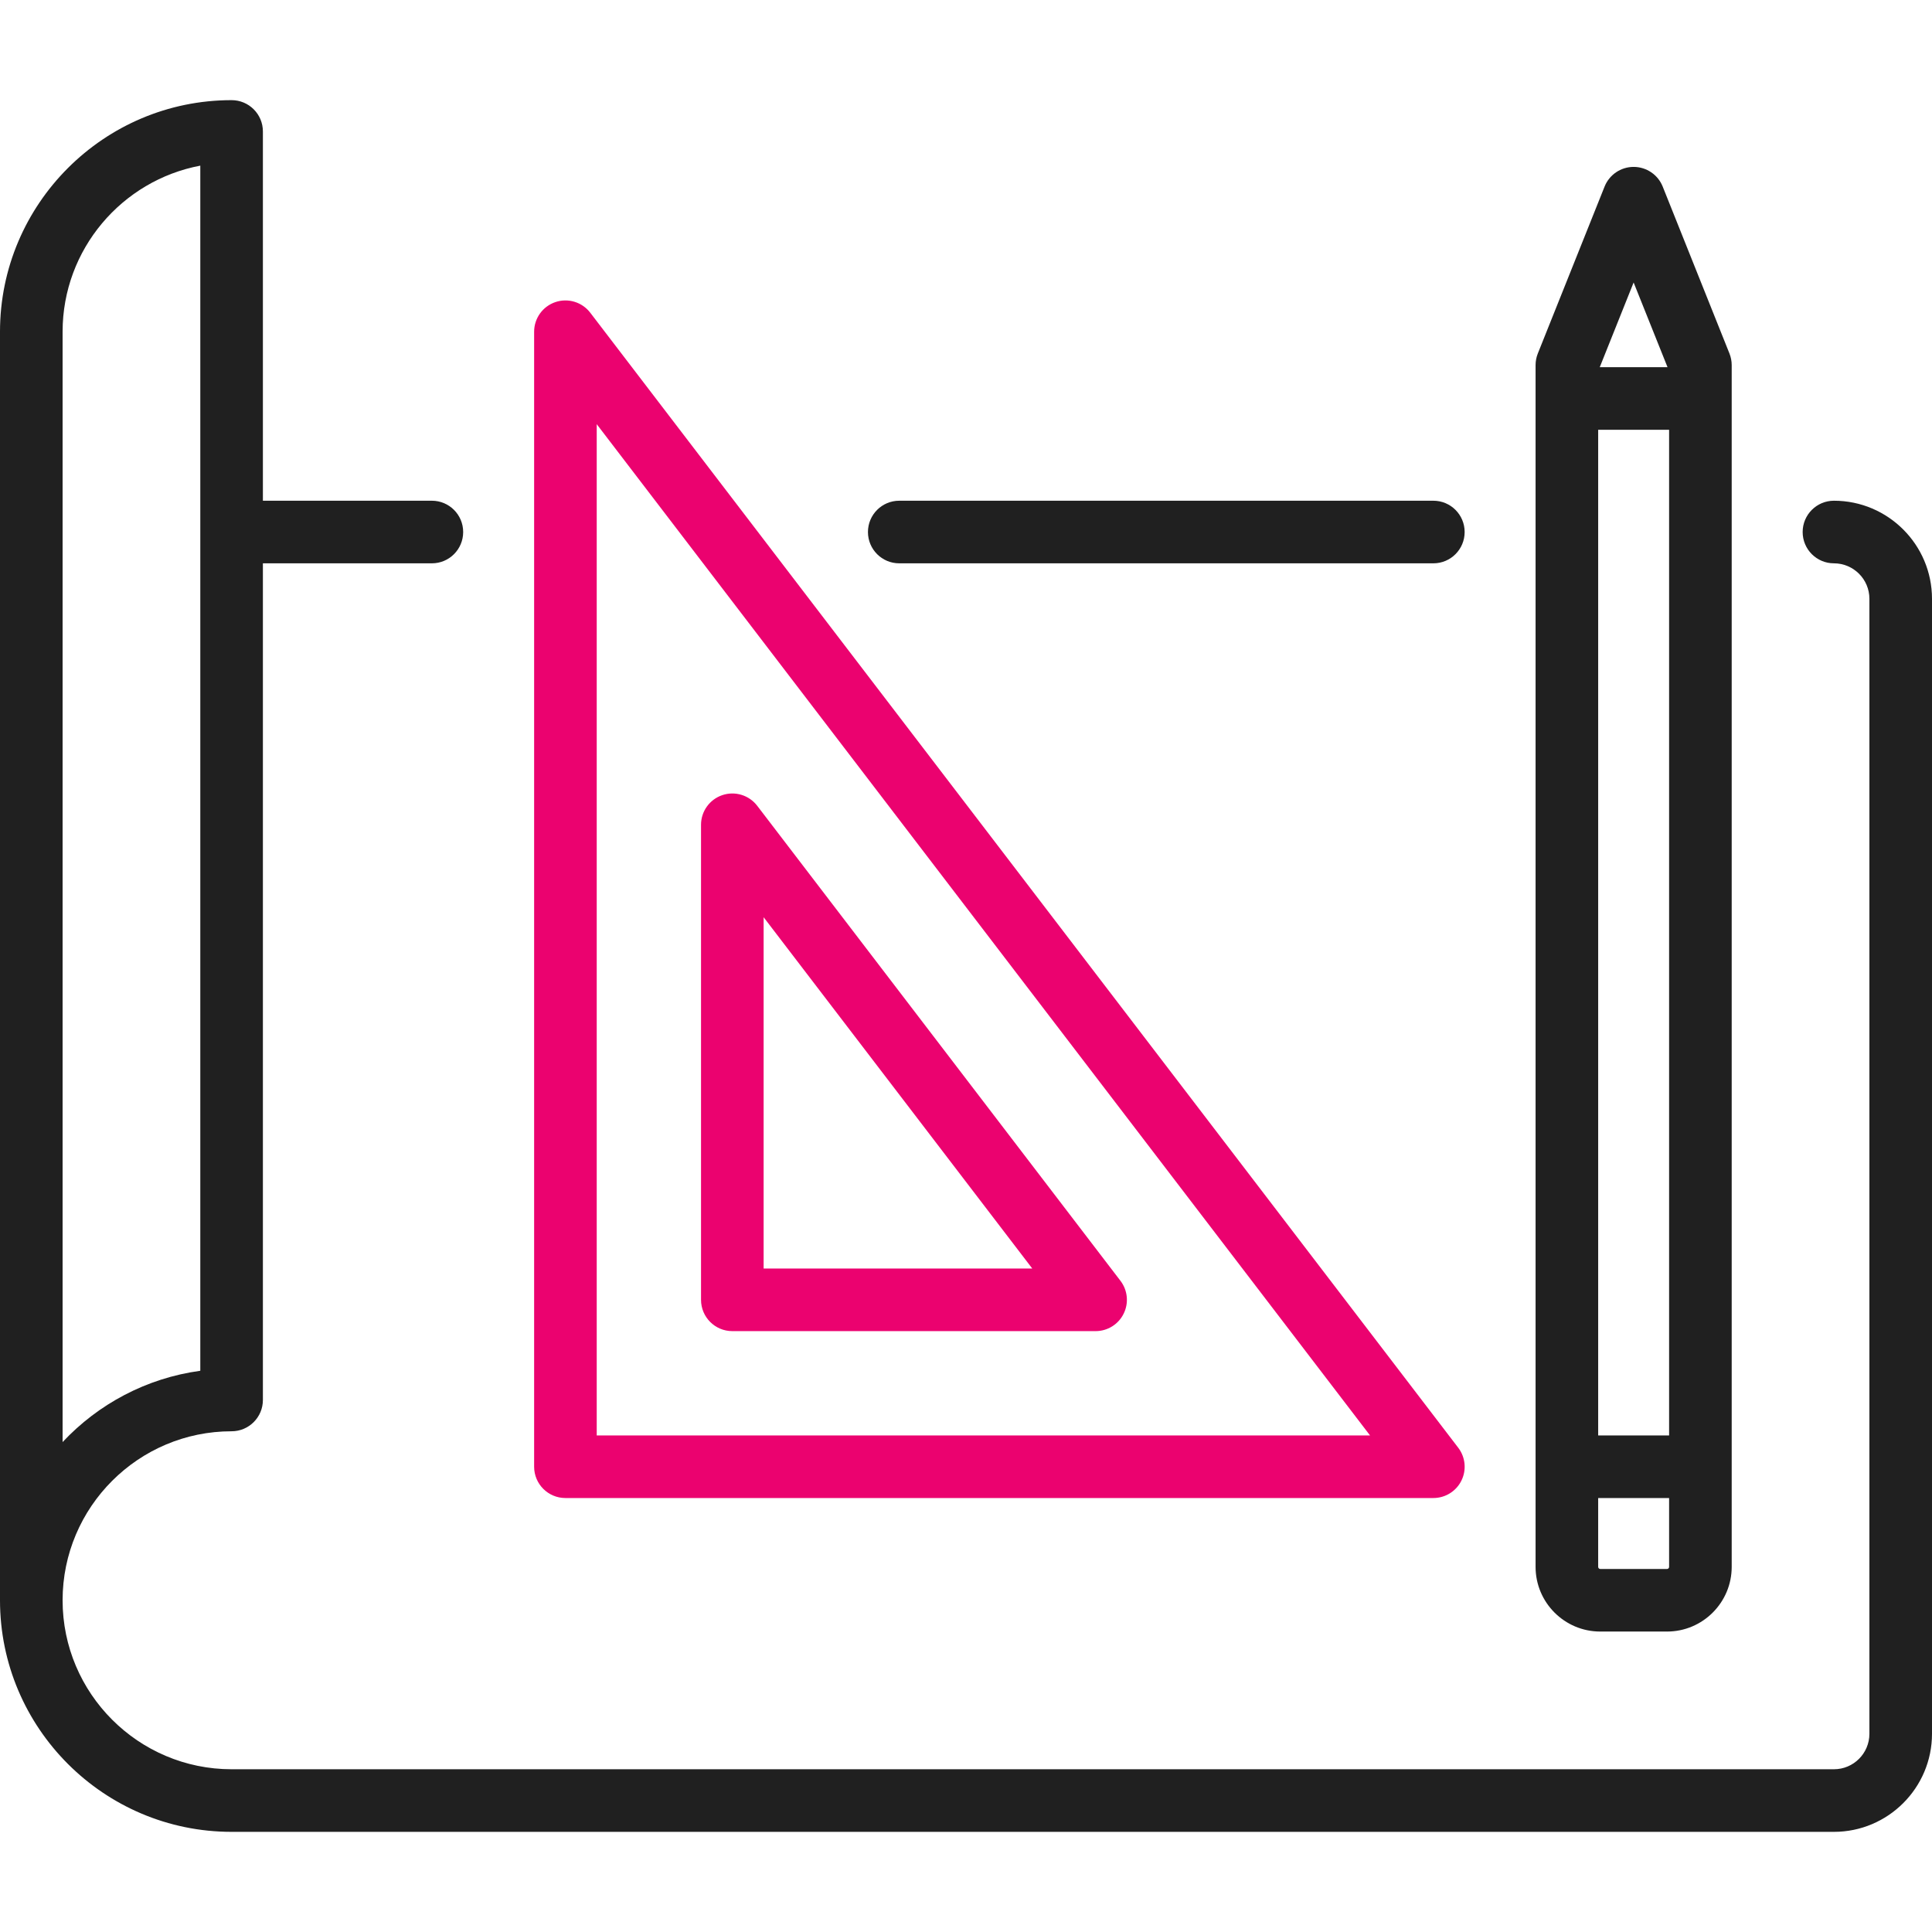 <svg width="80" height="80" viewBox="0 0 80 80" fill="none" xmlns="http://www.w3.org/2000/svg">
<path d="M75.939 20.734C75.224 20.734 74.644 21.314 74.644 22.03C74.644 22.746 75.224 23.326 75.939 23.326C76.749 23.326 77.408 23.985 77.408 24.795V71.793C77.408 72.603 76.749 73.261 75.939 73.261H9.59C5.731 73.261 2.592 70.122 2.592 66.264C2.592 62.405 5.731 59.266 9.59 59.266C10.305 59.266 10.886 58.685 10.886 57.97V23.326H17.883C18.599 23.326 19.179 22.746 19.179 22.03C19.179 21.314 18.599 20.734 17.883 20.734H10.886V5.443C10.886 4.727 10.305 4.147 9.59 4.147C4.302 4.147 0 8.449 0 13.736V66.264C0 71.551 4.302 75.853 9.59 75.853H75.939C78.178 75.853 80 74.032 80 71.793V24.795C80 22.556 78.178 20.734 75.939 20.734ZM2.592 13.736C2.592 10.321 5.052 7.469 8.294 6.859V56.761C6.058 57.065 4.064 58.142 2.592 59.713V13.736Z" fill="#202020"/>
<path d="M59.353 20.734H37.235C36.52 20.734 35.94 21.314 35.94 22.03C35.94 22.746 36.52 23.326 37.235 23.326H59.353C60.068 23.326 60.648 22.746 60.648 22.03C60.648 21.314 60.068 20.734 59.353 20.734Z" fill="#202020"/>
<path d="M60.382 59.947L24.442 12.95C24.105 12.508 23.523 12.331 22.998 12.509C22.471 12.687 22.117 13.181 22.117 13.737V60.734C22.117 61.45 22.697 62.03 23.413 62.03H59.353C59.846 62.03 60.296 61.751 60.514 61.309C60.733 60.867 60.681 60.339 60.382 59.947ZM24.709 59.438V17.564L56.73 59.438H24.709Z" fill="#EB026F"/>
<path d="M46.396 53.036L31.354 33.365C31.016 32.924 30.435 32.747 29.909 32.925C29.382 33.103 29.028 33.597 29.028 34.152V53.823C29.028 54.538 29.608 55.119 30.324 55.119H45.366C45.86 55.119 46.31 54.839 46.528 54.397C46.747 53.955 46.695 53.427 46.396 53.036ZM31.62 52.527V37.98L42.744 52.527H31.62Z" fill="#EB026F"/>
<path d="M71.613 14.637L68.849 7.726C68.652 7.234 68.175 6.911 67.645 6.911C67.115 6.911 66.639 7.234 66.442 7.726L63.678 14.637C63.616 14.791 63.585 14.954 63.585 15.119V64.881C63.585 66.358 64.786 67.559 66.263 67.559H69.028C70.504 67.559 71.706 66.358 71.706 64.881V15.119C71.706 14.954 71.674 14.791 71.613 14.637ZM67.645 11.697L69.049 15.205H66.242L67.645 11.697ZM69.114 64.881C69.114 64.929 69.075 64.968 69.028 64.968H66.263C66.216 64.968 66.177 64.929 66.177 64.881V62.03H69.114V64.881ZM69.114 59.438H66.177V17.797H69.114V59.438Z" fill="#202020"/>
</svg>
